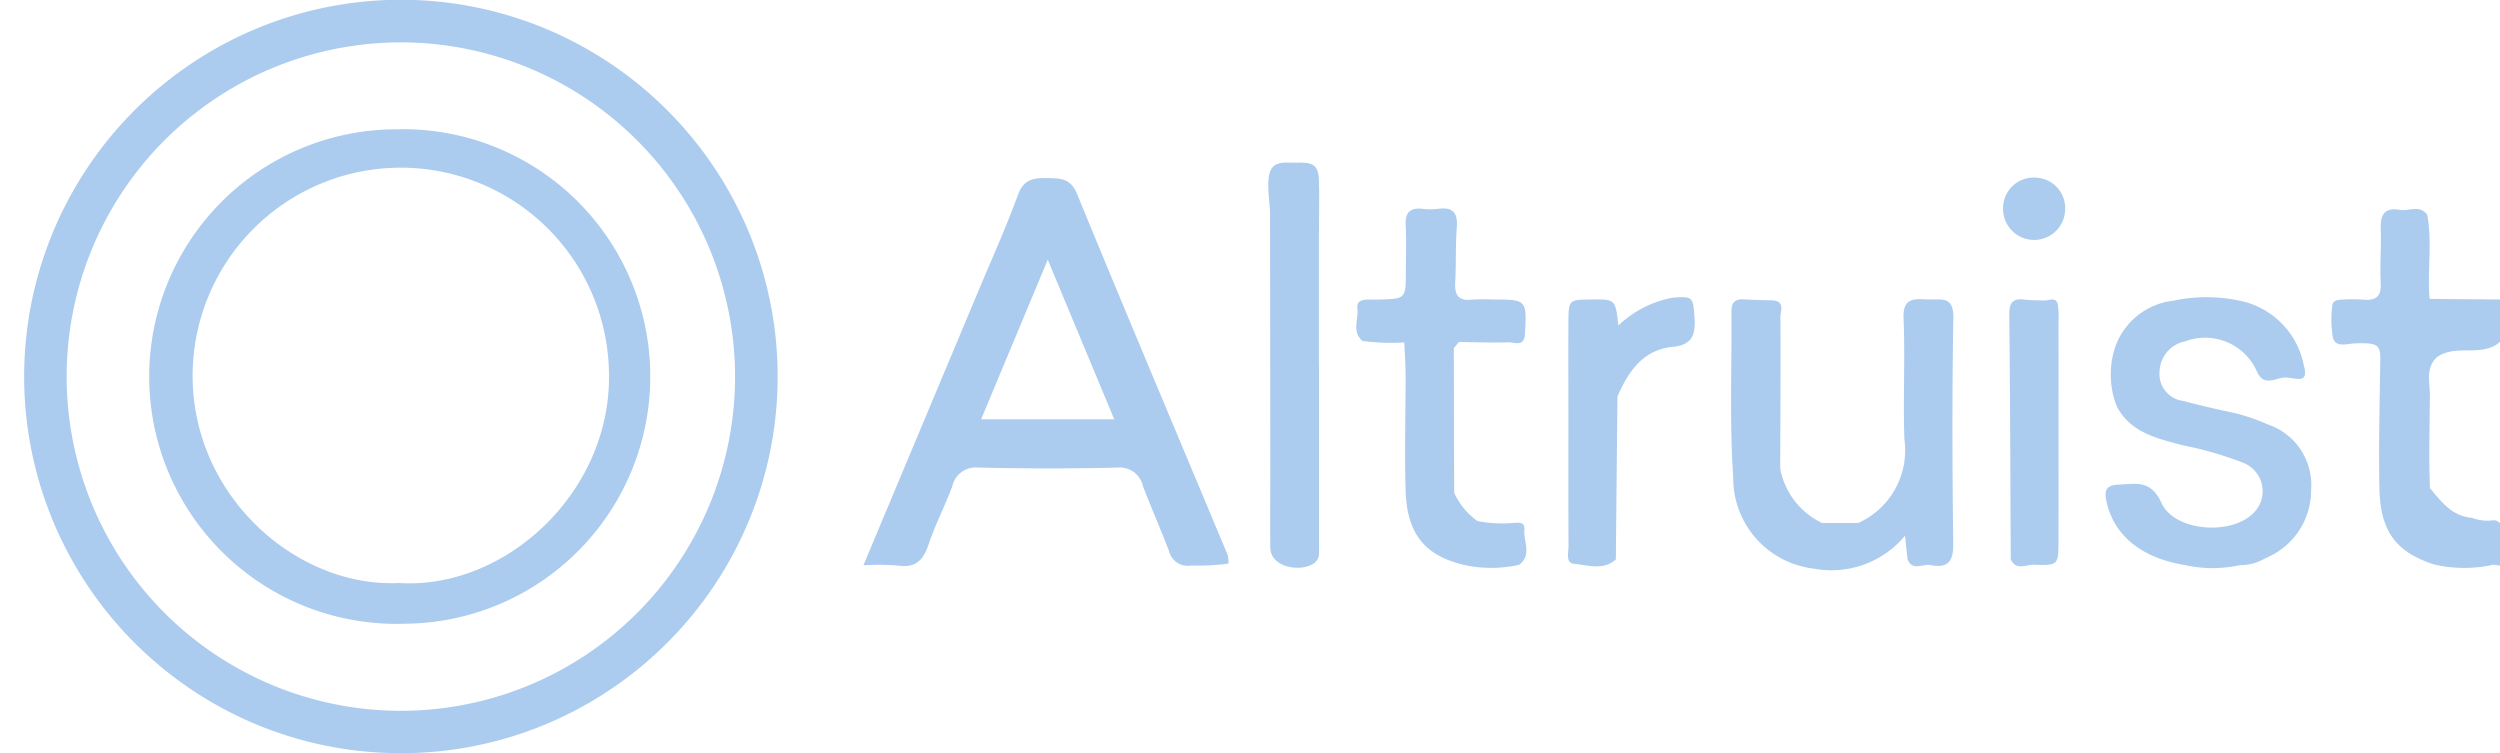 <svg xmlns="http://www.w3.org/2000/svg" xmlns:xlink="http://www.w3.org/1999/xlink" width="128.791" height="38.799" viewBox="0 0 128.791 38.799">
  <defs>
    <clipPath id="clip-path">
      <rect id="Rectangle_22085" data-name="Rectangle 22085" width="128.791" height="37.708" fill="#abcbef"/>
    </clipPath>
  </defs>
  <g id="Group_155482" data-name="Group 155482" transform="translate(-90 -900.979)">
    <g id="Group_154861" data-name="Group 154861" transform="translate(90 900.979)">
      <g id="Group_154860" data-name="Group 154860" clip-path="url(#clip-path)">
        <path id="Path_118192" data-name="Path 118192" d="M272.6,44.926q0-.558,0-1.117,0-2.771,0-5.542c0-.922.031-1.85,0-2.772-.03-.852-.419-.908-1.239-.885-.4.011-.913-.093-1.184.282-.356.491-.095,1.8-.094,2.359l.005,5.932.007,7.554c0,1.235-.015,2.473,0,3.708.019,1.306,2.51,1.341,2.51.311q0-4.915,0-9.829" transform="translate(-204.653 -26.23)" fill="#abcbef"/>
        <path id="Path_118193" data-name="Path 118193" d="M429.6,63.786c-.363-.013-.728,0-1.087-.046-.607-.076-.8.147-.794.77.046,4.2.055,8.4.076,12.6.262.615.8.272,1.186.287,1.255.048,1.27.014,1.273-1.213q.01-5.638,0-11.276a4.611,4.611,0,0,0-.036-.92c-.074-.356-.374-.243-.618-.206" transform="translate(-324.208 -48.305)" fill="#abcbef"/>
        <path id="Path_118194" data-name="Path 118194" d="M428.115,37.81a1.577,1.577,0,0,0-1.705,1.581,1.6,1.6,0,0,0,3.2.053,1.573,1.573,0,0,0-1.5-1.634" transform="translate(-323.22 -28.657)" fill="#abcbef"/>
        <path id="Path_118195" data-name="Path 118195" d="M339.095,63.32a5.5,5.5,0,0,0-2.717,1.418c-.151-1.358-.151-1.358-1.414-1.342-1.143.015-1.152.015-1.159,1.2-.009,1.606,0,3.213,0,4.819,0,2.228-.007,4.456.007,6.684,0,.331-.168.879.293.917.708.058,1.489.363,2.143-.23q.042-4.2.083-8.395c.559-1.278,1.315-2.4,2.828-2.552,1.074-.1,1.2-.675,1.14-1.546-.072-1.049-.1-1.08-1.2-.977" transform="translate(-253.006 -47.968)" fill="#abcbef"/>
        <path id="Path_118196" data-name="Path 118196" d="M297.383,60.895c.005-.375-.264-.335-.5-.329a6.644,6.644,0,0,1-1.92-.09,3.661,3.661,0,0,1-1.2-1.457q-.009-3.727-.018-7.453l.264-.315c.854.01,1.708.043,2.561.017.289-.009.741.239.833-.328.114-1.876.114-1.876-1.651-1.877a10.239,10.239,0,0,0-1.09.007c-.726.078-.882-.285-.845-.922.054-.932.009-1.871.083-2.8.06-.761-.21-1.059-.965-.955a3.078,3.078,0,0,1-.778,0c-.676-.081-.932.192-.892.875.046.776.011,1.557.009,2.336,0,1.423-.005,1.424-1.366,1.46-.207.006-.416,0-.623,0-.28.011-.551.1-.508.431.073.567-.3,1.205.256,1.7a10.884,10.884,0,0,0,2.163.078c.023.569.065,1.138.066,1.708,0,1.972-.057,3.946,0,5.916.07,2.263,1,3.374,3.06,3.85a6.538,6.538,0,0,0,2.787-.018c.691-.522.2-1.221.274-1.835" transform="translate(-218.85 -33.633)" fill="#abcbef"/>
        <path id="Path_118197" data-name="Path 118197" d="M456.545,69.8a9.9,9.9,0,0,0-1.757-.592c-.86-.179-1.717-.379-2.565-.606A1.4,1.4,0,0,1,451,67.058a1.627,1.627,0,0,1,1.317-1.525,2.917,2.917,0,0,1,3.716,1.593c.4.832,1.059.173,1.586.278.494.044,1.09.311.8-.681a4.209,4.209,0,0,0-3.3-3.286,8.163,8.163,0,0,0-3.4,0,3.607,3.607,0,0,0-3.031,2.463,4.541,4.541,0,0,0-.064,2.456,3.433,3.433,0,0,0,.193.566c.721,1.327,2.074,1.613,3.359,1.96a18.424,18.424,0,0,1,3.117.9,1.574,1.574,0,0,1,.468,2.665c-1.188,1.088-4.006.854-4.667-.594-.547-1.2-1.3-.977-2.206-.941-.7.028-.74.365-.617.9.4,1.752,1.823,2.892,4.063,3.25a6.453,6.453,0,0,0,2.788,0,2.53,2.53,0,0,0,1.33-.359,3.779,3.779,0,0,0,2.355-3.54,3.286,3.286,0,0,0-2.258-3.359" transform="translate(-339.746 -47.947)" fill="#abcbef"/>
        <path id="Path_118198" data-name="Path 118198" d="M378.647,63.7c-.707-.037-1.3-.1-1.251.979.087,2.073-.031,4.154.043,6.228a4.1,4.1,0,0,1-2.376,4.306l-1.865,0a3.891,3.891,0,0,1-2.157-2.8c.008-2.608.024-5.217.011-7.825,0-.292.24-.757-.344-.839-.515-.017-1.031-.026-1.546-.055-.462-.027-.639.178-.634.635.025,2.84-.1,5.689.092,8.516a4.693,4.693,0,0,0,4.121,4.715,4.93,4.93,0,0,0,4.73-1.691l.129,1.213c.257.635.793.217,1.191.3.834.168,1.176-.143,1.164-1.069-.049-3.893-.062-7.788.005-11.68.02-1.162-.674-.9-1.314-.937" transform="translate(-279.331 -48.271)" fill="#abcbef"/>
        <path id="Path_118199" data-name="Path 118199" d="M504.978,51.34V49.158l-3.625-.029c-.128-1.442.145-2.895-.122-4.332-.391-.537-.948-.173-1.423-.257-.762-.134-1,.244-.974.973.037.932-.051,1.87,0,2.8.036.713-.263.912-.909.85a10.5,10.5,0,0,0-1.09,0c-.218,0-.476.067-.49.283a5.188,5.188,0,0,0,.032,1.694c.138.5.716.3,1.1.281,1.453-.053,1.346.118,1.326,1.385-.032,2.024-.079,4.049-.037,6.071.046,2.224.845,3.282,2.8,3.927a6.854,6.854,0,0,0,3.087.013l.328.053V60.688a.443.443,0,0,0-.33-.157,2.258,2.258,0,0,1-1.127-.128c-1.02-.083-1.57-.825-2.154-1.528-.066-1.6-.013-3.2-.005-4.8,0-.648-.223-1.363.338-1.927.976-.734,2.32.023,3.278-.806" transform="translate(-376.187 -33.729)" fill="#abcbef"/>
        <path id="Path_118200" data-name="Path 118200" d="M194.792,38.724c-.316-.769-.8-.786-1.44-.8-.7-.011-1.272-.009-1.585.842-.625,1.7-1.369,3.354-2.07,5.025-1.935,4.62-3.874,9.239-5.9,14.078a13.069,13.069,0,0,1,1.767.014c.893.137,1.306-.248,1.58-1.064.345-1.028.846-2,1.23-3.017a1.231,1.231,0,0,1,1.339-.966c2.387.054,4.778.06,7.165,0a1.229,1.229,0,0,1,1.327.982c.428,1.108.906,2.2,1.331,3.306a.993.993,0,0,0,1.159.755,10.759,10.759,0,0,0,1.91-.1,1.913,1.913,0,0,0-.04-.431c-2.595-6.207-5.212-12.4-7.771-18.625M189.858,50.35l3.435-8.223,3.426,8.223Z" transform="translate(-139.316 -28.748)" fill="#abcbef"/>
      </g>
    </g>
    <g id="Group_154862" data-name="Group 154862" transform="translate(91.252 900.979)">
      <path id="Subtraction_19" data-name="Subtraction 19" d="M19.4,38.8A19.309,19.309,0,0,1,8.553,35.486,19.456,19.456,0,0,1,1.525,26.95a19.374,19.374,0,0,1,1.789-18.4,19.456,19.456,0,0,1,8.535-7.029,19.374,19.374,0,0,1,18.4,1.789,19.456,19.456,0,0,1,7.028,8.535,19.374,19.374,0,0,1-1.789,18.4,19.456,19.456,0,0,1-8.535,7.028A19.278,19.278,0,0,1,19.4,38.8Zm0-36.616A17.217,17.217,0,1,0,36.616,19.4,17.236,17.236,0,0,0,19.4,2.182Z" transform="translate(0 0)" fill="#abcbef"/>
      <path id="Path_118203" data-name="Path 118203" d="M36.933,23.831A12.738,12.738,0,1,0,37.277,49.3a12.738,12.738,0,1,0-.344-25.473m.059,23.377c-5.268.244-10.638-4.461-10.633-10.684a10.725,10.725,0,0,1,21.45.022c.043,6.011-5.33,11-10.817,10.662" transform="translate(-17.688 -17.168)" fill="#abcbef"/>
    </g>
  </g>
</svg>

